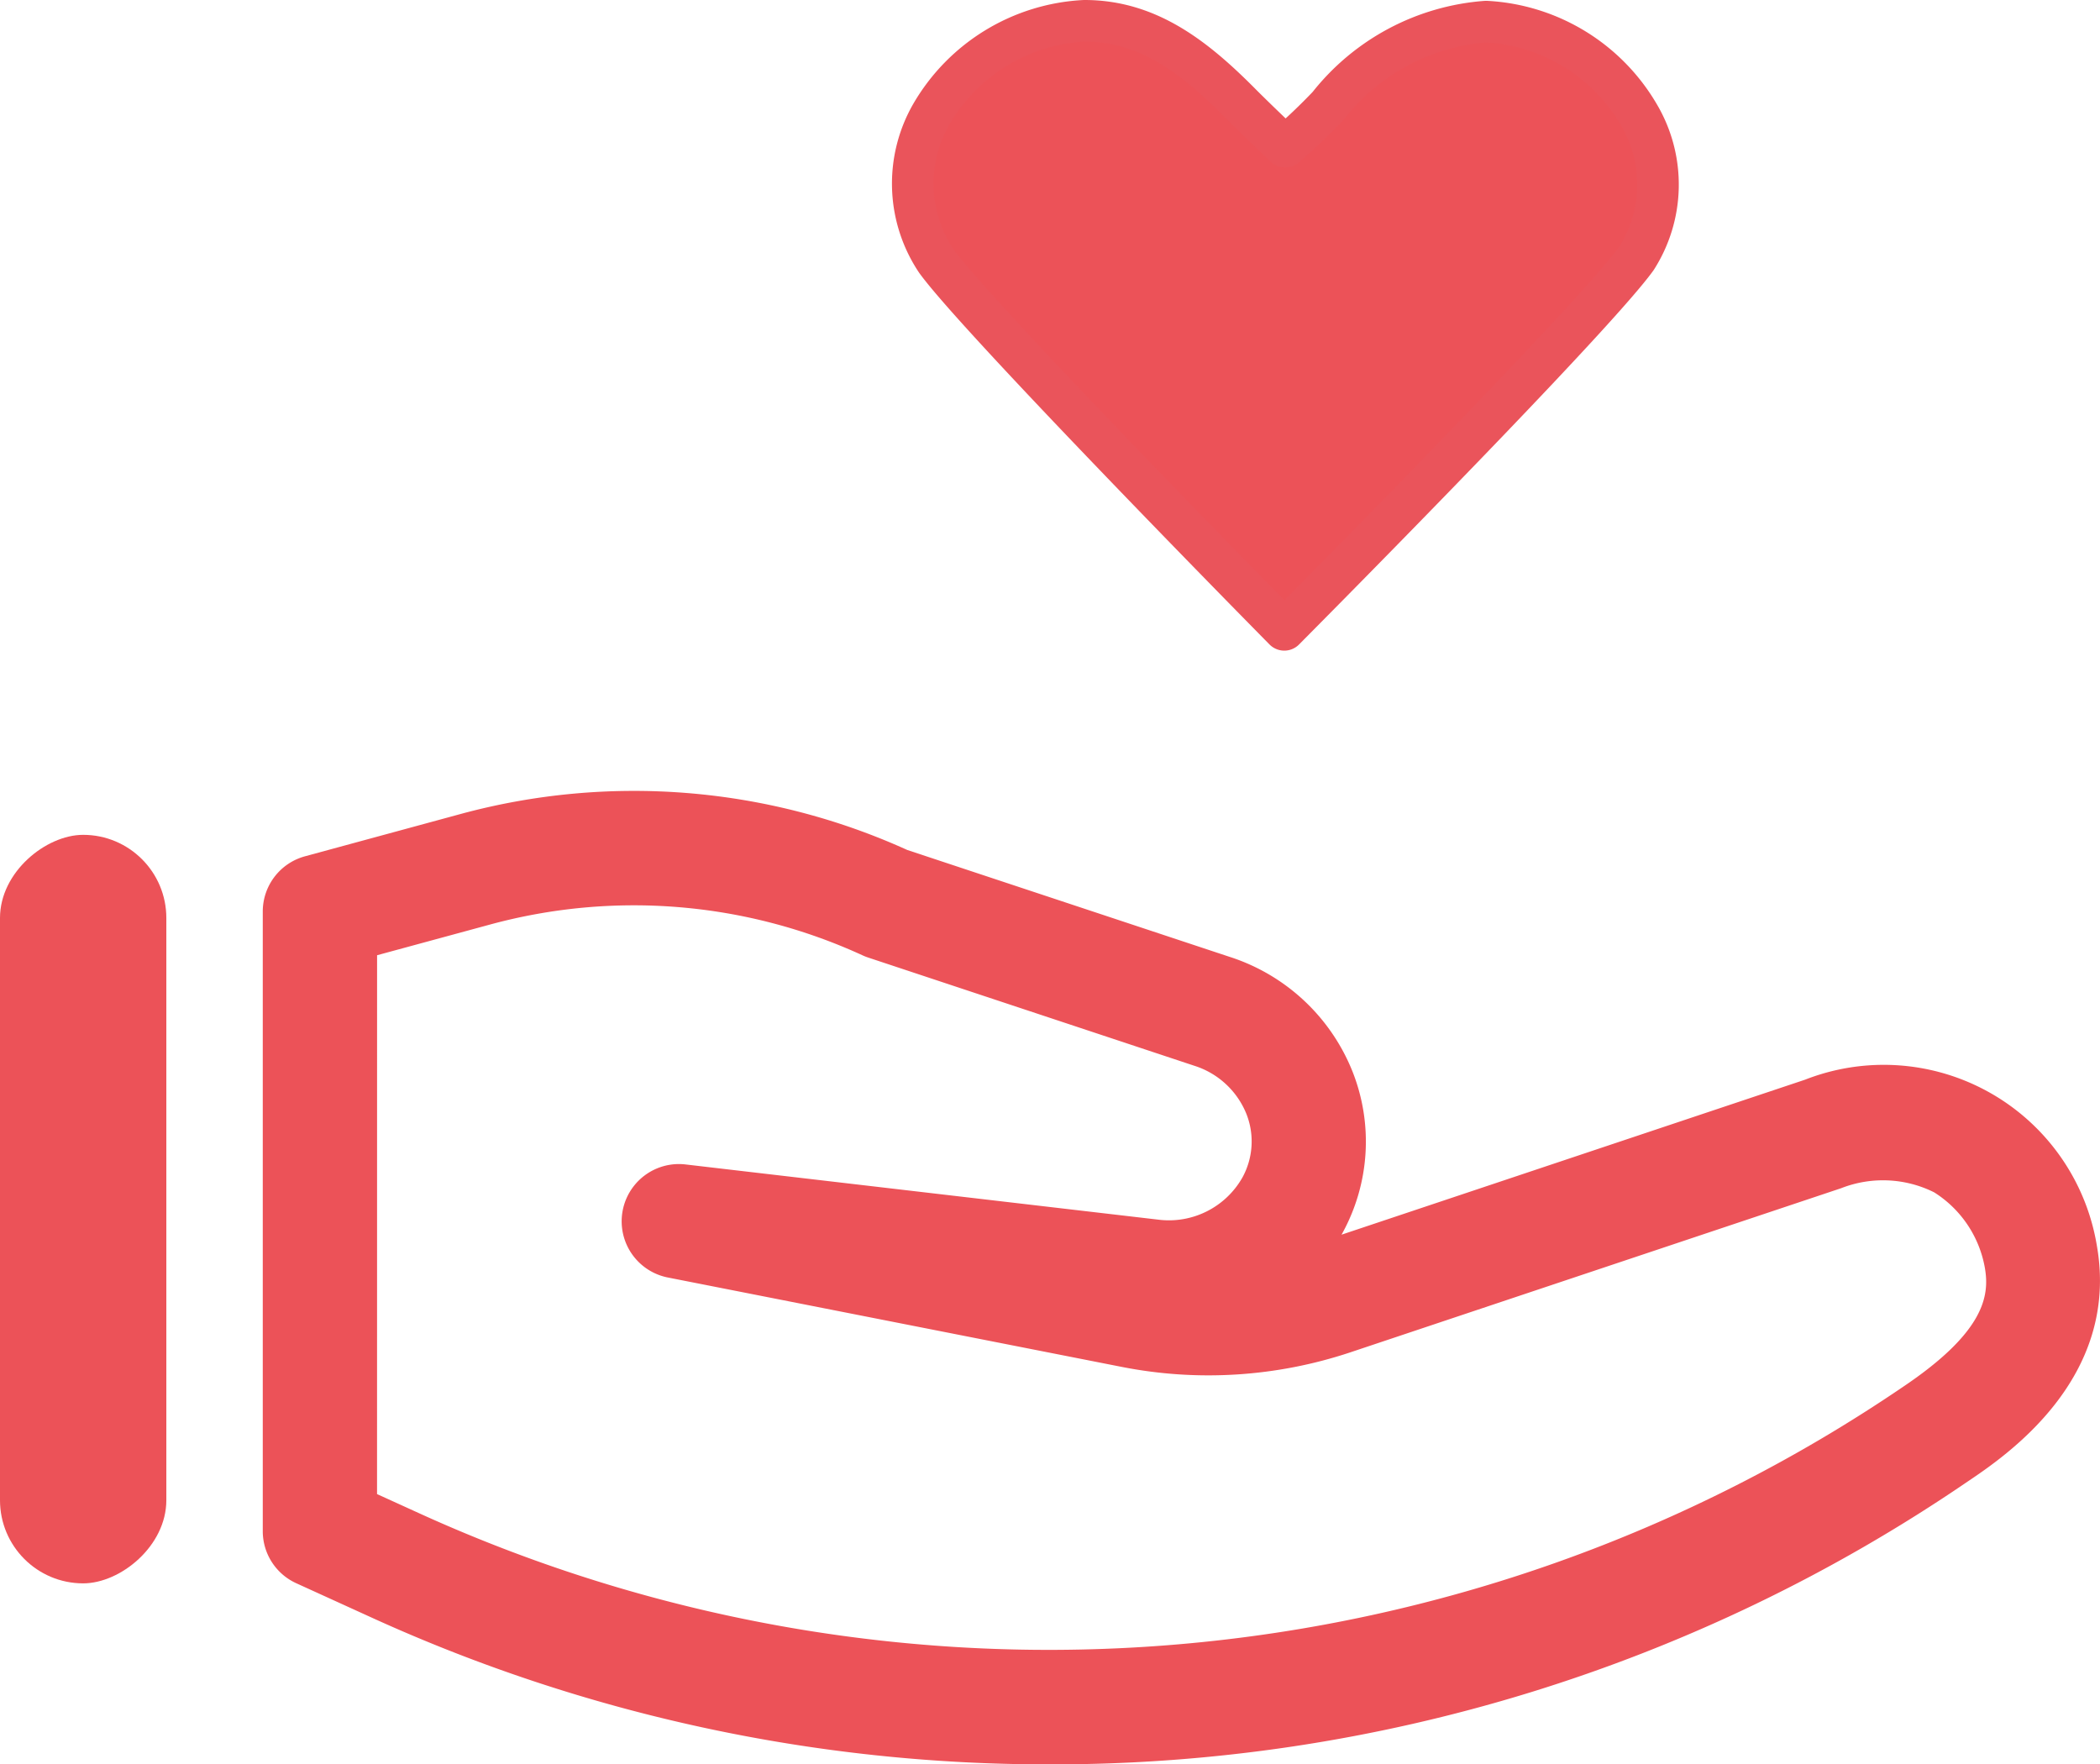 <svg xmlns="http://www.w3.org/2000/svg" width="50.5" height="42.429" viewBox="0 0 50.5 42.429">
  <g id="noun_Donate_3681311" transform="translate(-8 -12.571)">
    <g id="Group_779" data-name="Group 779">
      <g id="Group_778" data-name="Group 778">
        <path id="Path_315" data-name="Path 315" d="M33.227,55a39.194,39.194,0,0,1-16.246-3.51l-1.857-.846a1.375,1.375,0,0,1-.805-1.253v-14.9a1.376,1.376,0,0,1,1.015-1.328l3.734-1.015a15.916,15.916,0,0,1,10.75.863l7.767,2.575a4.746,4.746,0,0,1,2.939,2.751,4.577,4.577,0,0,1-.231,3.867l-.032.058,11.146-3.727a5.194,5.194,0,0,1,7.019,4c.557,3.2-2.208,5.058-3.115,5.668A39.016,39.016,0,0,1,33.227,55Zm-16.16-6.5,1.052.479a36.525,36.525,0,0,0,35.649-3.061c1.942-1.307,2.082-2.175,1.964-2.854a2.7,2.7,0,0,0-1.22-1.82,2.757,2.757,0,0,0-2.235-.1l-11.8,3.946a10.791,10.791,0,0,1-5.5.352l-10.916-2.15a1.377,1.377,0,0,1,.424-2.719L35.848,41.9a2.031,2.031,0,0,0,2.028-1.011,1.8,1.8,0,0,0,.093-1.541A2,2,0,0,0,36.721,38.2l-7.837-2.6a1.317,1.317,0,0,1-.143-.056,13.172,13.172,0,0,0-8.953-.741l-2.72.739Z" fill="#ec5258"/>
      </g>
    </g>
    <g id="Group_780" data-name="Group 780" transform="translate(0 -2)">
      <path id="Path_316" data-name="Path 316" d="M34.075,15.071A4.525,4.525,0,0,0,30.4,17.31a3.345,3.345,0,0,0,.113,3.534c.826,1.142,5.737,6.2,8.371,8.873,2.646-2.666,7.582-7.709,8.465-8.926a3.3,3.3,0,0,0,.071-3.446,4.527,4.527,0,0,0-3.677-2.254h-.009a5.325,5.325,0,0,0-3.789,2.018,14.363,14.363,0,0,1-1.041.99s-.632-.6-1.027-.994c-1.139-1.155-2.263-2.031-3.79-2.034Z" fill="#ec5258" stroke="#ea545b" stroke-linecap="round" stroke-linejoin="round" stroke-width="1"/>
    </g>
    <rect id="Rectangle_228" data-name="Rectangle 228" width="18" height="4" rx="2" transform="translate(12 32.647) rotate(90)" fill="#ec5258"/>
  </g>
</svg>
